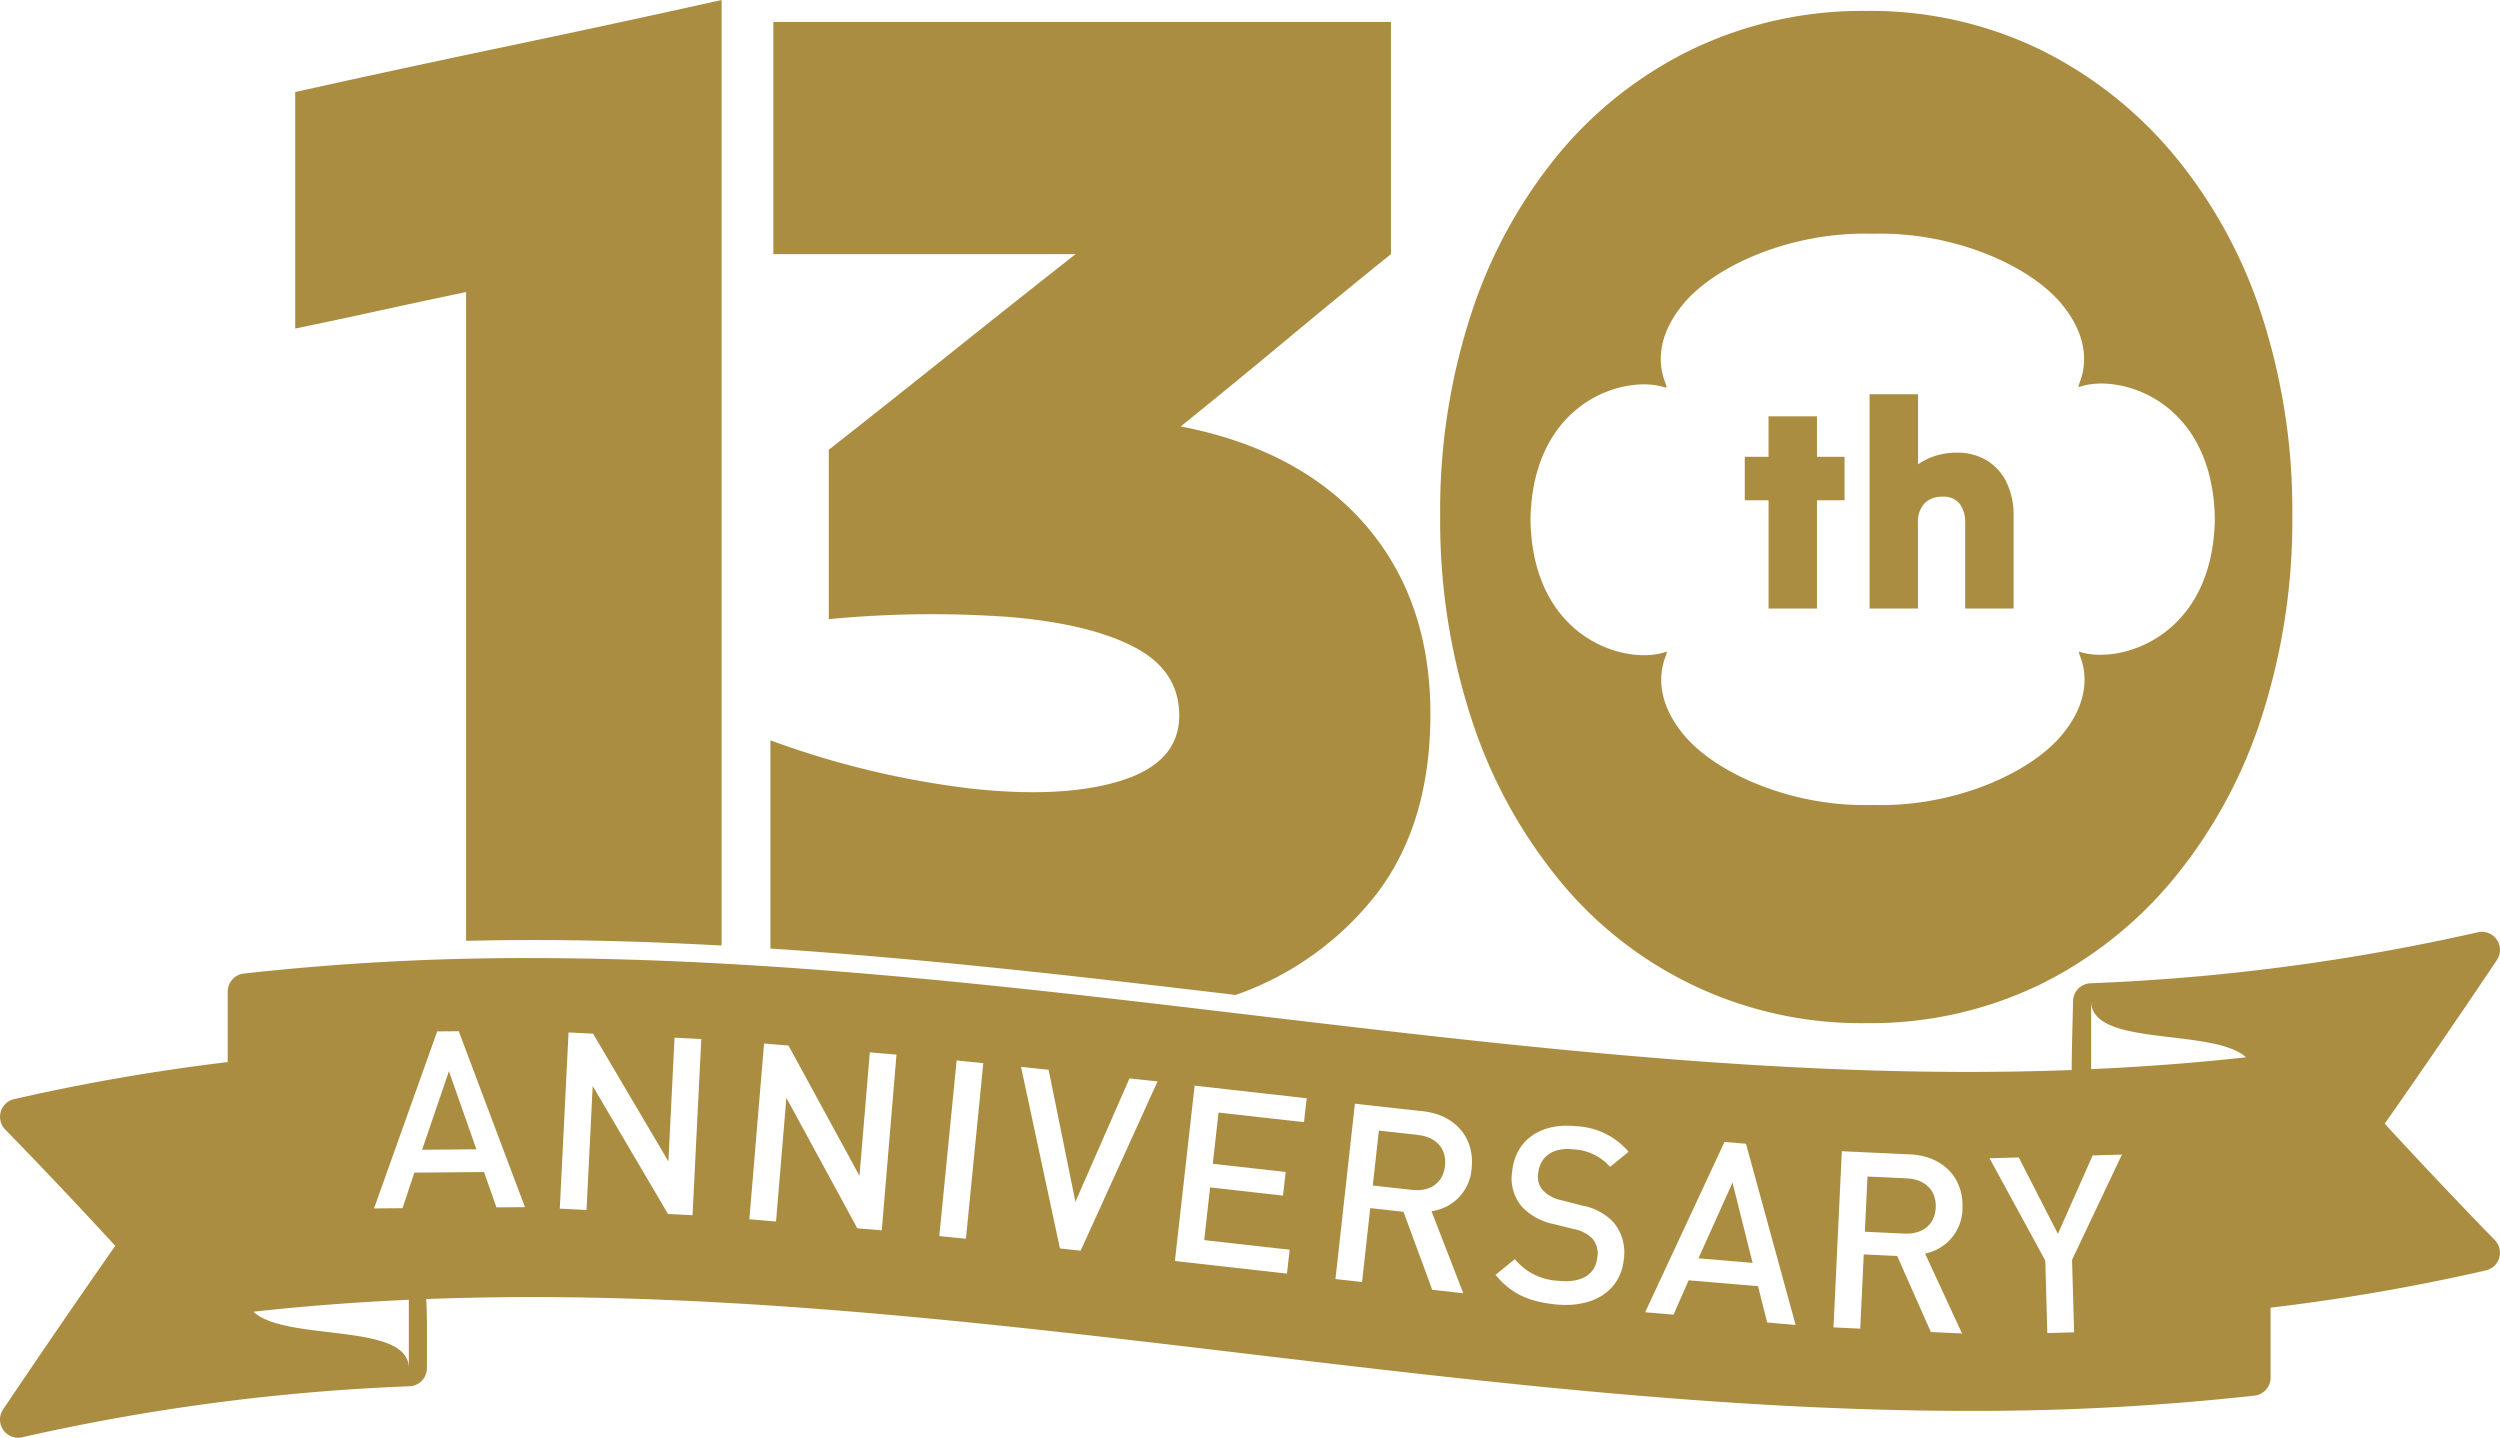 <svg id="グループ_98" data-name="グループ 98" xmlns="http://www.w3.org/2000/svg" xmlns:xlink="http://www.w3.org/1999/xlink" width="314" height="180.579" viewBox="0 0 314 180.579">
  <defs>
    <clipPath id="clip-path">
      <rect id="長方形_9" data-name="長方形 9" width="314" height="180.579" fill="#aa8d40"/>
    </clipPath>
  </defs>
  <g id="グループ_1" data-name="グループ 1" clip-path="url(#clip-path)">
    <path id="パス_3" data-name="パス 3" d="M113.137,89.021l-4.948-.549-.766,6.9,4.95.549c2.226.247,3.883-.854,4.123-3.019s-1.132-3.632-3.359-3.879" transform="translate(64.998 53.531)" fill="#aa8d40"/>
    <path id="パス_4" data-name="パス 4" d="M33.031,93.692l6.817-.059L36.4,83.826Z" transform="translate(19.986 50.72)" fill="#aa8d40"/>
    <path id="パス_5" data-name="パス 5" d="M132.908,102.05l6.8.573-2.523-10.08Z" transform="translate(80.418 55.995)" fill="#aa8d40"/>
    <path id="パス_6" data-name="パス 6" d="M299.521,97.012c4.767-6.809,9.5-13.715,14.092-20.553a2.274,2.274,0,0,0-1.888-3.542,2.345,2.345,0,0,0-.514.058,266.3,266.3,0,0,1-48.659,6.406,2.276,2.276,0,0,0-2.175,2.273c0,.515-.169,5.754-.173,8.622-4.233.156-8.555.238-13.007.238-29.933,0-60.434-3.626-89.93-7.131C127.64,79.861,97,76.22,66.8,76.22a318.37,318.37,0,0,0-36.181,1.941,2.275,2.275,0,0,0-2.018,2.26v8.858A257.392,257.392,0,0,0,1.763,93.934a2.275,2.275,0,0,0-1.119,3.8c4.5,4.618,9.147,9.532,13.834,14.625C9.732,119.143,5,126.049.385,132.916a2.277,2.277,0,0,0,1.889,3.544,2.332,2.332,0,0,0,.512-.059,266.511,266.511,0,0,1,48.662-6.406,2.274,2.274,0,0,0,2.173-2.273c0-.624.053-7.369-.093-8.68,4.318-.162,8.728-.247,13.274-.247,29.928,0,60.427,3.624,89.922,7.131,29.628,3.522,60.26,7.16,90.463,7.16h.01a318.2,318.2,0,0,0,35.969-1.916,2.273,2.273,0,0,0,2.019-2.26v-8.786a257.61,257.61,0,0,0,27.052-4.682,2.276,2.276,0,0,0,1.117-3.8c-4.526-4.648-9.173-9.563-13.834-14.625M51.348,127.722c0-5.846-15.494-3.263-19.519-7.09,6.356-.7,12.826-1.2,19.519-1.5Zm11.006-20.195-1.562-4.438-8.748.075-1.486,4.465-3.581.031,7.934-22.233,2.708-.024L65.935,107.5Zm24.628.984-3.08-.152L74.443,92.281l-.774,15.571-3.359-.167,1.1-22.129,3.08.154,9.462,16.047.77-15.542,3.361.167Zm23.768,1.9-3.072-.257L98.769,93.768l-1.3,15.534-3.35-.281,1.847-22.076,3.072.257,8.911,16.357,1.3-15.5,3.351.281Zm10.571,1.055-3.347-.331,2.18-22.058,3.347.331Zm14.409,1.5-2.6-.278L128.24,89.875l3.467.371,3.364,16.577,6.791-15.494,3.528.377Zm28.053-16.144-10.735-1.205-.722,6.433,9.155,1.03-.334,2.969-9.155-1.03-.745,6.619,10.735,1.207-.339,3-14.075-1.583,2.477-22.025,14.075,1.583Zm21.055,5.828a5.819,5.819,0,0,1-5.042,5.359l3.993,10.3-3.9-.432-3.611-9.794-4.176-.462-1.027,9.28-3.342-.371,2.441-22.025,8.537.947c4.176.462,6.537,3.449,6.123,7.192m8.956,2.741a4.311,4.311,0,0,0,2.313,1.239l2.594.673a7.211,7.211,0,0,1,3.92,2.061,5.9,5.9,0,0,1,1.332,4.7c-.416,4.056-3.948,6.133-8.6,5.655-3.316-.34-5.592-1.356-7.508-3.713l2.425-1.971a7.456,7.456,0,0,0,5.449,2.719c2.913.3,4.682-.77,4.905-2.937a2.83,2.83,0,0,0-.632-2.38,4.361,4.361,0,0,0-2.321-1.178l-2.565-.639a7.475,7.475,0,0,1-3.968-2.191,5.5,5.5,0,0,1-1.207-4.409c.395-3.839,3.451-6.154,8.037-5.682a9.188,9.188,0,0,1,6.589,3.212l-2.324,1.888a6.613,6.613,0,0,0-4.688-2.2c-2.6-.266-4.143,1.014-4.35,3.026a2.569,2.569,0,0,0,.6,2.127m28.164,16.6-1.146-4.562-8.72-.737L210.2,121l-3.57-.3,9.966-21.392,2.7.228,6.234,22.76Zm24.476,1.38-3.918-.186-4.225-9.544-4.2-.2-.441,9.324-3.361-.159,1.048-22.127,8.584.4c4.2.2,6.746,3.029,6.568,6.789a5.819,5.819,0,0,1-4.695,5.666Zm14.076-.148-3.363.1-.257-9.114-7-12.845,3.672-.1,4.915,9.6L262.839,101l3.674-.1-6.263,13.221Zm2.143-33.051v-8.52c0,5.814,15.324,3.292,19.449,7.03-6.334.7-12.781,1.193-19.449,1.49" transform="translate(0 44.119)" fill="#aa8d40"/>
    <path id="パス_7" data-name="パス 7" d="M151.235,92.3l-4.977-.234L145.93,99l4.977.234c2.239.106,3.825-1.1,3.926-3.271s-1.359-3.554-3.6-3.66" transform="translate(88.297 55.706)" fill="#aa8d40"/>
    <path id="パス_8" data-name="パス 8" d="M44.561,36.681v81.483c2.714-.061,5.462-.1,8.263-.1,7.929,0,15.881.258,23.832.689V0q-13.2,2.937-26.777,5.778T23.1,11.555V41.266q5.318-1.1,10.728-2.292t10.73-2.294" transform="translate(13.979)" fill="#aa8d40"/>
    <path id="パス_9" data-name="パス 9" d="M136.582,111.024q6.6-8.8,6.6-22.375,0-14.306-8.16-23.752t-23.2-12.378q6.6-5.316,13.206-10.821t13.2-10.821V1.716H60.653V30.877H98.619q-7.7,6.053-15.5,12.288t-15.5,12.288V76.729a135.068,135.068,0,0,1,22.649-.276q10,.826,15.681,3.761t5.685,8.619q0,5.872-7.245,8.162T85.413,98a111.132,111.132,0,0,1-25.126-6.053V118.1c19.64,1.284,39.236,3.547,58.432,5.828a38.444,38.444,0,0,0,17.863-12.9" transform="translate(36.477 1.038)" fill="#aa8d40"/>
    <path id="パス_10" data-name="パス 10" d="M127.512,109.853a48.923,48.923,0,0,0,38.7,18.137,48.834,48.834,0,0,0,21.638-4.759,50.814,50.814,0,0,0,16.97-13.378,61.572,61.572,0,0,0,11.044-20.291,80.23,80.23,0,0,0,3.86-25.318,79.423,79.423,0,0,0-3.86-25.23A60.718,60.718,0,0,0,204.816,18.9a51.385,51.385,0,0,0-16.97-13.288A48.855,48.855,0,0,0,166.208.855,49.431,49.431,0,0,0,144.48,5.614,50.171,50.171,0,0,0,127.512,18.9a61.476,61.476,0,0,0-10.955,20.111,79.332,79.332,0,0,0-3.86,25.23,80.137,80.137,0,0,0,3.86,25.318,62.347,62.347,0,0,0,10.955,20.291M124.043,64.56c.352-14.9,12.121-18.081,16.956-16.392l.14-.075-.132-.456c-.461-1.151-1.841-5.062,2.225-9.974s13.656-9.053,23.476-8.823h.563c9.821-.23,19.412,3.913,23.477,8.823s2.685,8.823,2.225,9.974l-.132.456.194-.029c4.834-1.689,16.6,1.494,16.956,16.393v.417c-.352,14.9-12.229,18.134-17.063,16.447l-.032.021.132.454c.461,1.151,1.841,5.064-2.225,9.974s-13.656,9.053-23.477,8.823h-.562c-9.82.23-19.41-3.913-23.477-8.823s-2.685-8.823-2.225-9.974l.132-.454L141,81.37c-4.834,1.687-16.6-1.5-16.956-16.394Z" transform="translate(68.189 0.517)" fill="#aa8d40"/>
    <path id="パス_11" data-name="パス 11" d="M139.519,43.119v13.6H145.6v-13.6h3.464V37.663H145.6V32.577h-6.083v5.086h-2.985v5.456h2.985Z" transform="translate(82.611 19.711)" fill="#aa8d40"/>
    <path id="パス_12" data-name="パス 12" d="M152.376,57.763V47a3.384,3.384,0,0,1,.812-2.433,3.013,3.013,0,0,1,2.286-.847,2.528,2.528,0,0,1,2.156.9A3.845,3.845,0,0,1,158.311,47V57.763h6.082V46.189a9.434,9.434,0,0,0-.9-4.3,6.559,6.559,0,0,0-2.507-2.746,7.081,7.081,0,0,0-3.7-.958,8.874,8.874,0,0,0-2.672.387,7.987,7.987,0,0,0-2.231,1.088V30.853h-6.082v26.91h6.082Z" transform="translate(88.517 18.668)" fill="#aa8d40"/>
  </g>
</svg>
